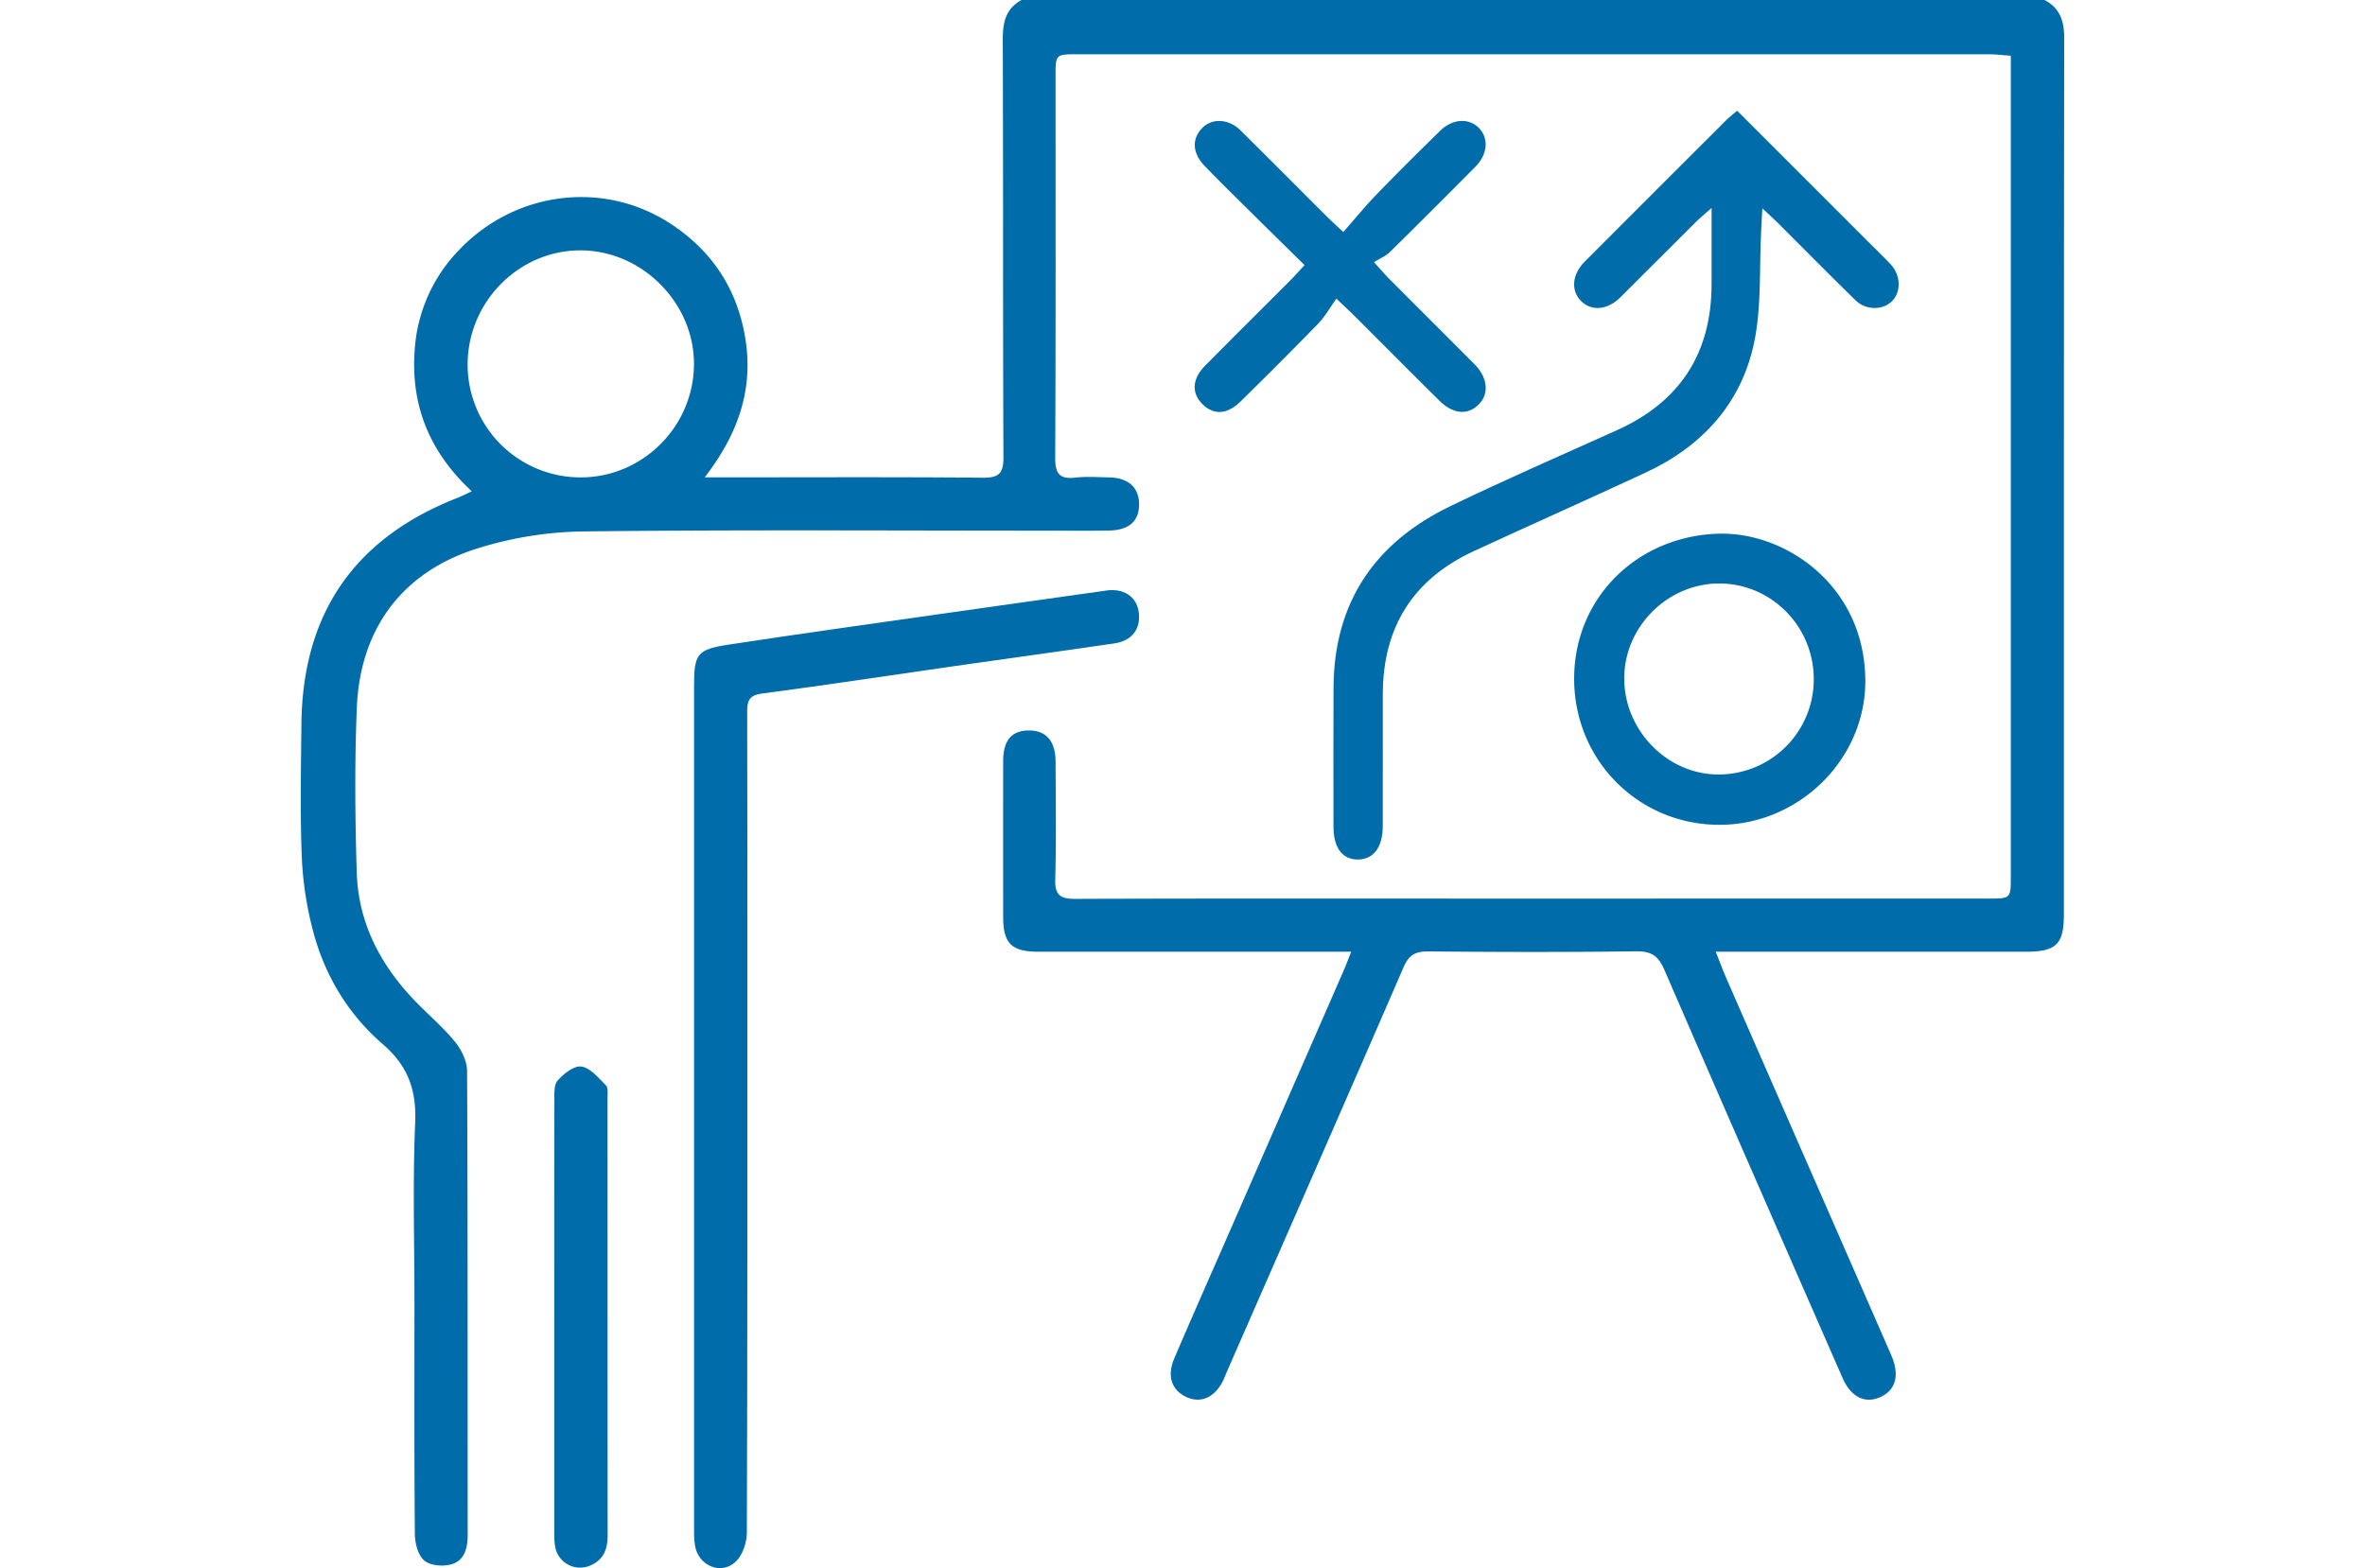 <svg xmlns="http://www.w3.org/2000/svg" version="1.1" x="0" y="0" xml:space="preserve" viewBox="0 0 98 65">
  <g fill-rule="evenodd" clip-rule="evenodd" fill="#016CAA">
    <path d="M84.723 0c.634.337.813.865.813 1.572-.017 12.111-.012 24.222-.013 36.333 0 1.229-.32 1.544-1.563 1.544H71.095c.18.448.313.811.468 1.163 2.236 5.116 4.476 10.231 6.714 15.348.044.1.088.2.128.302.312.79.128 1.383-.512 1.657-.627.269-1.199-.02-1.543-.804-2.467-5.637-4.938-11.271-7.383-16.917-.243-.562-.528-.773-1.156-.766-2.874.038-5.749.03-8.622.005-.533-.005-.808.143-1.028.652-2.42 5.585-4.867 11.158-7.307 16.735-.053.12-.099.244-.153.362-.339.724-.918.998-1.525.727-.622-.279-.832-.869-.516-1.609.731-1.712 1.487-3.413 2.232-5.118 1.596-3.652 3.192-7.304 4.786-10.956.095-.216.176-.438.313-.781H43.025c-1.109-.001-1.456-.344-1.456-1.44-.002-2.15-.002-4.301 0-6.451.001-.864.34-1.271 1.051-1.28.728-.009 1.119.438 1.121 1.301.004 1.623.031 3.248-.014 4.87-.018.651.208.811.825.809 5.639-.02 11.277-.011 16.916-.011l20.931-.001c.924 0 .924-.003.924-.935V2.31c-.346-.023-.625-.06-.905-.06H44.634c-.893 0-.894.004-.894.909 0 5.266.011 10.532-.015 15.797-.003.662.163.92.84.841.455-.053.92-.016 1.381-.009.805.012 1.254.414 1.255 1.111 0 .706-.416 1.079-1.258 1.093-.834.013-1.668.004-2.501.004-6.429 0-12.857-.042-19.286.032a15.413 15.413 0 00-4.377.705c-3.114.978-4.859 3.33-4.993 6.604-.093 2.274-.073 4.557-.003 6.833.064 2.083.984 3.834 2.417 5.322.547.568 1.159 1.083 1.655 1.691.268.328.499.804.5 1.214.031 6.406.02 12.813.025 19.22 0 .547-.126 1.066-.672 1.223-.346.1-.877.059-1.127-.154-.26-.22-.386-.721-.39-1.101-.029-3.203-.017-6.406-.017-9.609 0-2.479-.076-4.962.03-7.437.058-1.36-.295-2.354-1.341-3.257-1.436-1.239-2.408-2.852-2.891-4.694a14.314 14.314 0 01-.465-3.035c-.073-1.84-.035-3.685-.017-5.528.044-4.599 2.2-7.718 6.467-9.389.177-.069.347-.158.593-.271-1.746-1.622-2.54-3.555-2.365-5.872a6.54 6.54 0 011.828-4.121c2.347-2.472 6.04-2.917 8.821-1.068 1.737 1.155 2.765 2.775 3.068 4.843.303 2.067-.344 3.876-1.7 5.639h.857c3.554 0 7.109-.017 10.663.015.657.006.861-.163.858-.84-.026-5.77-.005-11.541-.028-17.311-.002-.713.115-1.289.779-1.65h42.392zM19.377 15.123a4.679 4.679 0 004.689 4.665c2.568-.003 4.676-2.109 4.69-4.685.014-2.536-2.139-4.709-4.678-4.725-2.571-.017-4.706 2.138-4.701 4.745z"/>
    <path d="M28.76 45.847V28.478c0-1.382.109-1.556 1.45-1.761 2.916-.445 5.839-.851 8.759-1.268 2.293-.328 4.588-.646 6.882-.972.69-.098 1.22.232 1.327.84.125.711-.245 1.241-.995 1.351-2.207.324-4.417.625-6.624.941-2.662.381-5.32.788-7.986 1.139-.544.072-.613.314-.612.769.012 3.728.007 7.456.007 11.184 0 7.609.007 15.219-.02 22.828-.001.41-.177.935-.462 1.203-.607.573-1.549.166-1.686-.665-.046-.279-.04-.568-.04-.853V45.847zM71.984 4.59l5.536 5.537c.279.279.566.551.835.841.402.435.427 1.105.069 1.491-.375.405-1.092.421-1.537-.013-1.083-1.058-2.145-2.137-3.217-3.206-.164-.164-.338-.318-.643-.603-.021.419-.035.666-.048.912-.082 1.548.022 3.136-.289 4.636-.525 2.532-2.154 4.314-4.498 5.404-2.363 1.099-4.745 2.157-7.111 3.25-2.527 1.167-3.777 3.159-3.781 5.938-.004 1.821 0 3.642-.001 5.463-.001.882-.384 1.388-1.044 1.387-.631-.001-.997-.491-.998-1.345-.001-1.931-.009-3.862.002-5.792.02-3.52 1.711-5.996 4.827-7.503 2.285-1.106 4.617-2.117 6.933-3.163 2.61-1.18 3.908-3.201 3.905-6.062V8.621c-.326.29-.503.432-.662.59-1.042 1.037-2.077 2.081-3.121 3.116-.535.531-1.19.583-1.626.149-.43-.427-.376-1.1.149-1.628 1.968-1.974 3.939-3.942 5.911-5.911.108-.105.23-.195.409-.347z"/>
    <path d="M65.229 28.133c-.001-3.365 2.629-5.922 5.998-6.012 2.741-.073 6.019 2.125 6.067 6.037.041 3.288-2.734 6.024-6.029 6.031-3.364.006-6.036-2.674-6.036-6.056zm9.929.016c.001-2.176-1.745-3.952-3.896-3.963-2.144-.011-3.948 1.777-3.957 3.919-.009 2.182 1.813 4.026 3.948 3.997a3.943 3.943 0 003.905-3.953zm-21.099-17.16c-.806-.793-1.57-1.543-2.331-2.297-.607-.603-1.22-1.201-1.813-1.818-.513-.535-.535-1.122-.093-1.572.404-.413 1.093-.382 1.58.1 1.201 1.188 2.391 2.388 3.587 3.581.169.168.347.327.674.634.485-.55.928-1.092 1.412-1.592.854-.883 1.728-1.747 2.605-2.607.5-.491 1.163-.534 1.581-.133.44.422.397 1.101-.123 1.625a421.37 421.37 0 01-3.541 3.534c-.17.167-.408.265-.661.423.313.345.464.526.63.692 1.177 1.181 2.358 2.357 3.535 3.539.532.535.611 1.198.208 1.631-.458.493-1.078.458-1.665-.123-1.17-1.157-2.329-2.326-3.493-3.488-.185-.184-.376-.359-.774-.738-.267.37-.473.745-.76 1.041a211.395 211.395 0 01-3.207 3.216c-.545.539-1.097.577-1.561.136-.481-.457-.462-1.058.086-1.613 1.172-1.187 2.357-2.36 3.534-3.541.182-.181.351-.375.59-.63zM22.968 54.551c0-2.959-.003-5.919.005-8.878.001-.302-.032-.692.133-.882.248-.285.69-.63.991-.582.373.06.706.474 1.012.779.096.096.065.334.065.507.003 6.051.001 12.101.005 18.151 0 .55-.155.989-.687 1.23A1.05 1.05 0 0123 64.084c-.038-.236-.032-.48-.032-.721v-8.812z"/>
  </g>
</svg>
